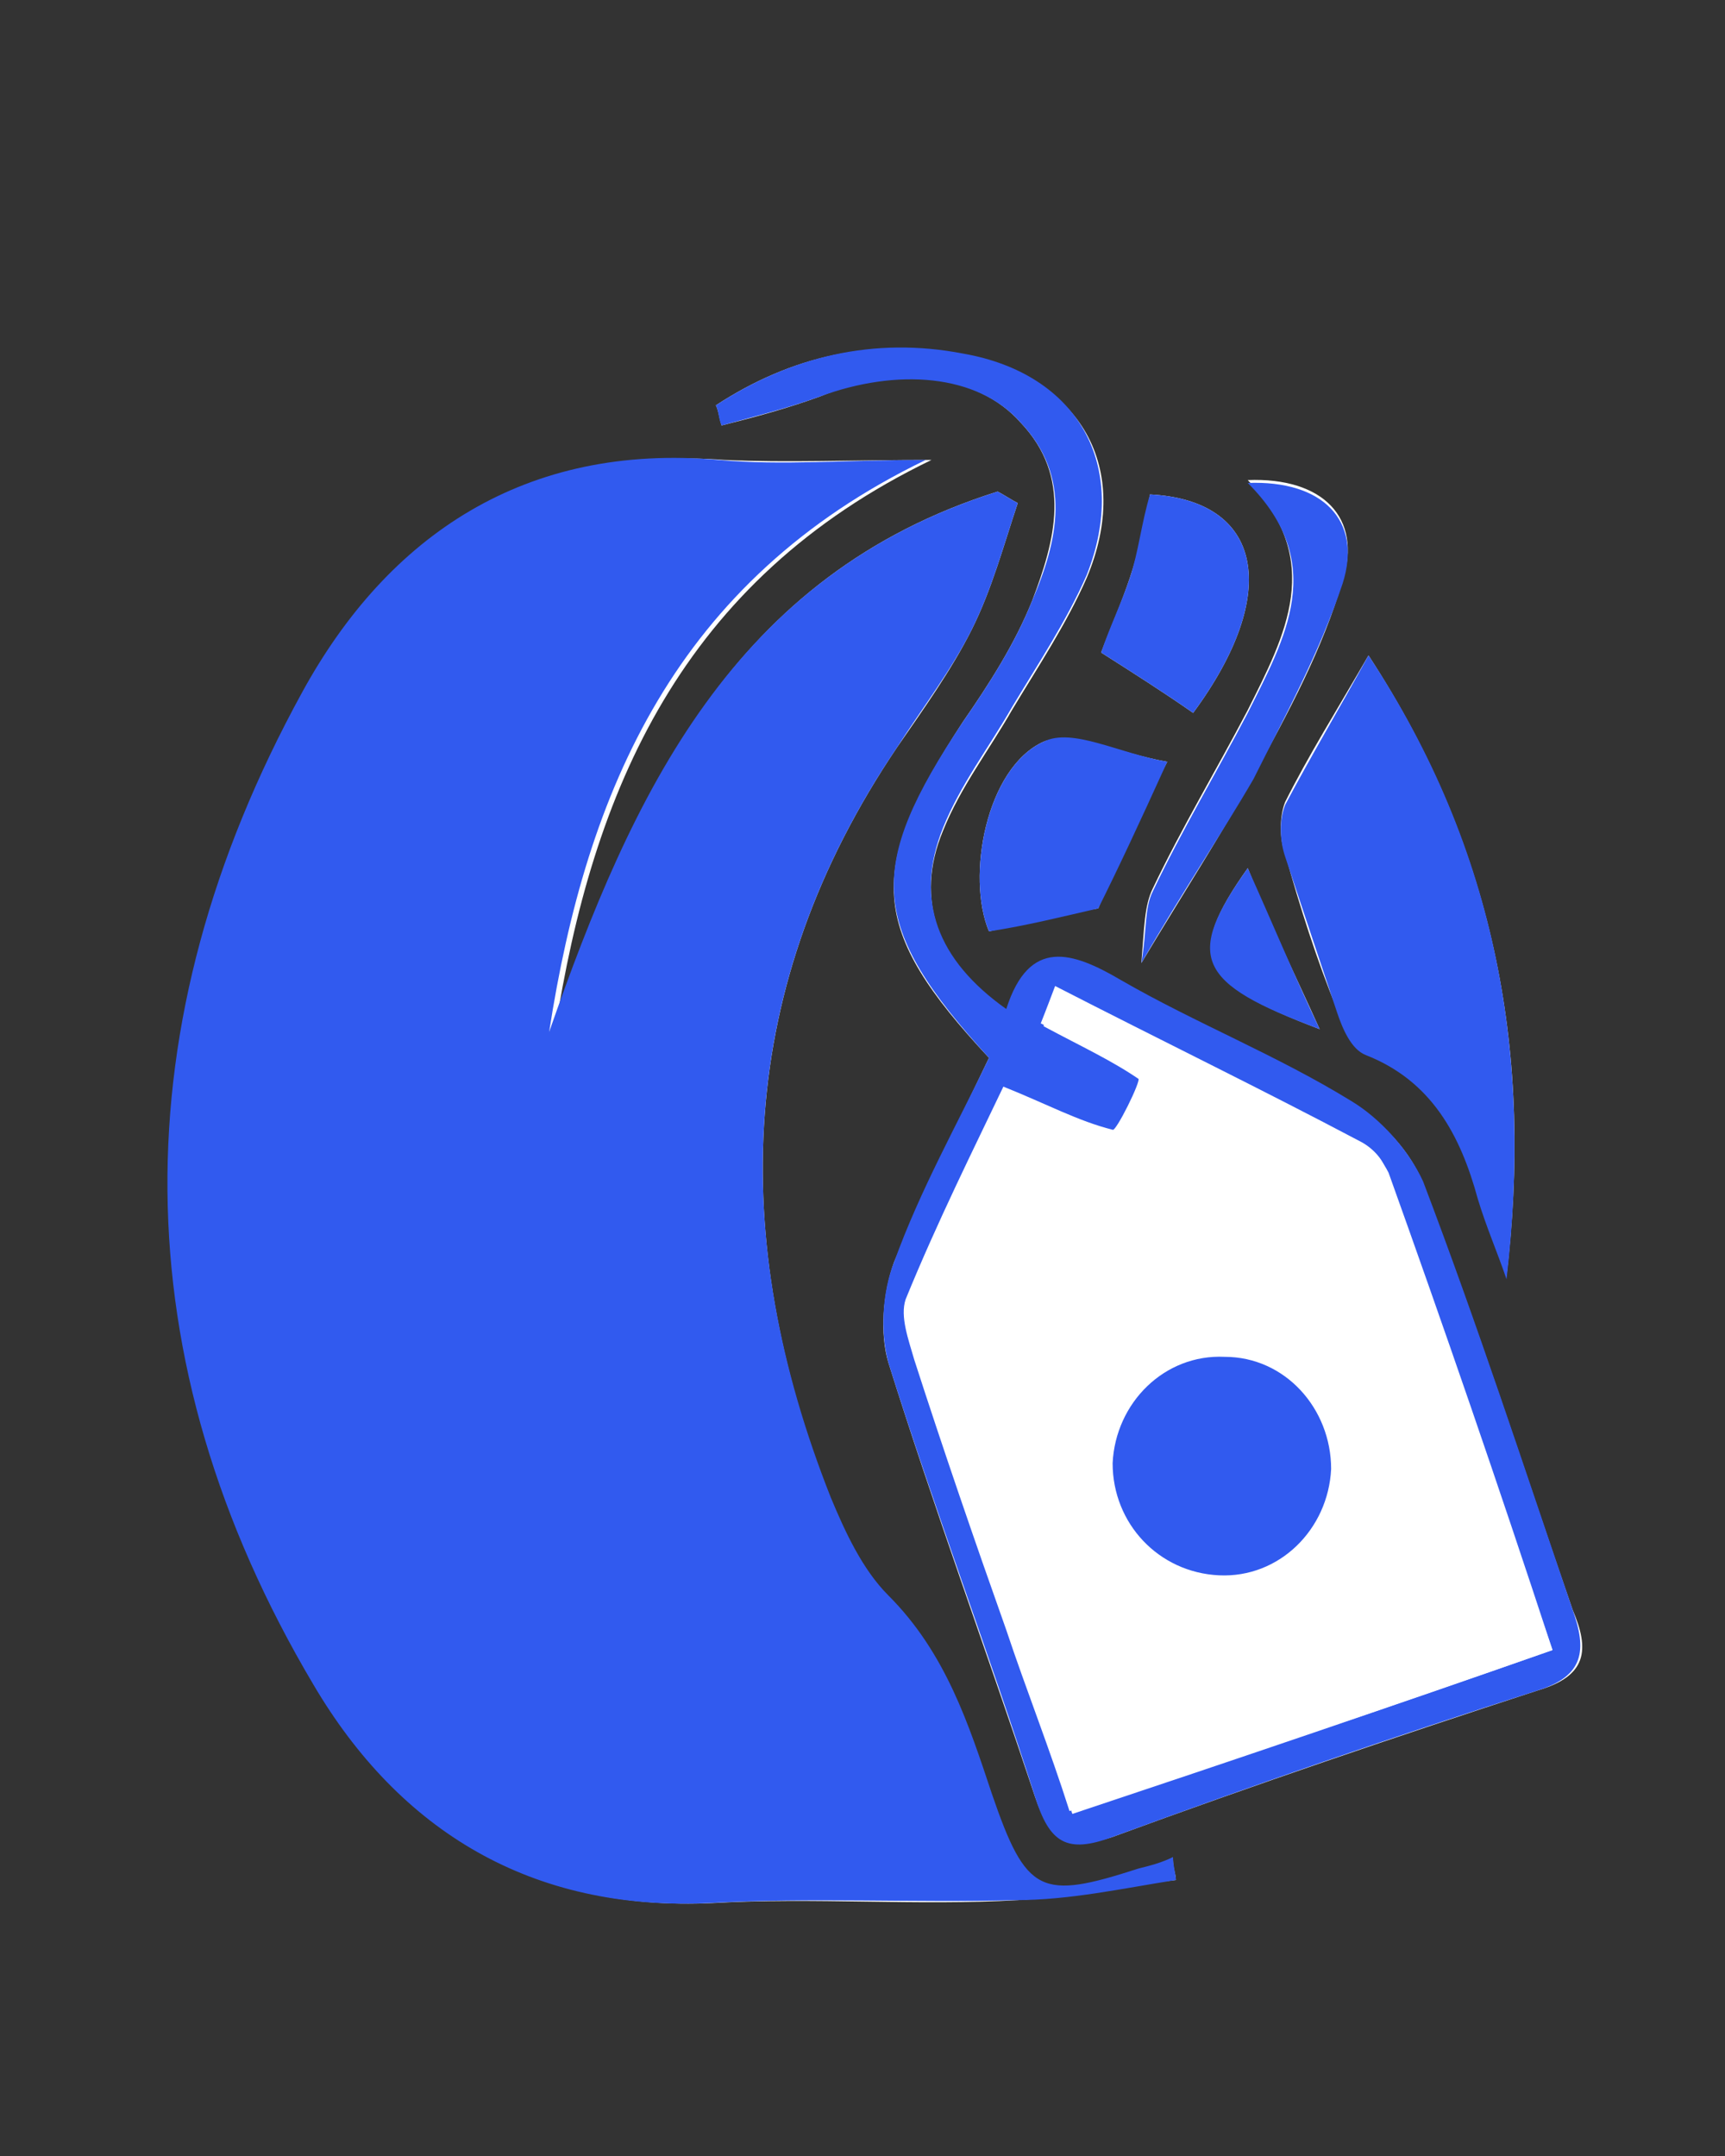 <?xml version="1.0" encoding="iso-8859-1"?>
<!-- Generator: Adobe Illustrator 21.0.1, SVG Export Plug-In . SVG Version: 6.00 Build 0)  -->
<svg version="1.1" id="Layer_1" xmlns="http://www.w3.org/2000/svg" xmlns:xlink="http://www.w3.org/1999/xlink" x="0px" y="0px"
	 viewBox="0 0 60 75" style="enable-background:new 0 0 60 75;" xml:space="preserve">
<rect x="0" y="0" width="60" height="75" fill="#333333" stroke="none"/>
<style type="text/css">
	.st0{fill:#FFFFFF;}
	.st1{fill:#315AEF;}
</style>
<path class="st0" d="M40.9,65.4c0-0.2-0.1-0.4-0.1-0.7c-0.4,0.1-0.8,0.2-1.2,0.4c-3.4,1.1-4,0.9-5.1-2.6c-0.9-2.5-1.6-5-3.6-6.9
	c-0.9-0.9-1.5-2.2-2-3.4C25.3,43,25.6,34.3,31.2,26c0.9-1.3,1.9-2.7,2.6-4.1c0.7-1.4,1.1-2.9,1.6-4.4c-0.2-0.1-0.5-0.3-0.7-0.4
	C25.5,20,22,27.6,19.3,35.9c1.3-8.4,4.4-15.7,13.1-19.9c-2.8,0-5,0.1-7.2,0c-6.7-0.5-11.5,2.6-14.5,8.1C4.2,35.6,4.3,47.3,11,58.6
	c3,5.1,7.6,7.9,13.8,7.6c3.5-0.2,7.1,0.1,10.6-0.1C37.2,66,39.1,65.6,40.9,65.4z"/>
<path class="st0" d="M24.9,14.1c0.1,0.2,0.1,0.4,0.2,0.7c1.2-0.3,2.3-0.6,3.4-1c2.7-1.1,5.5-0.8,7,0.9c1.8,1.9,1.2,4.1,0.4,6.2
	c-0.6,1.5-1.5,2.9-2.4,4.2c-3.4,5.2-3.3,7.2,0.9,11.7c-1.1,2.3-2.3,4.7-3.3,7.1c-0.4,1.1-0.5,2.5-0.2,3.5c1.6,5.1,3.4,10,5.1,15.1
	c0.5,1.5,1.2,1.9,2.7,1.4c4.9-1.8,9.9-3.5,14.8-5.1c1.7-0.5,1.8-1.4,1.2-2.8c-1.7-4.9-3.3-9.9-5.2-14.8c-0.4-1.1-1.4-2.2-2.5-2.8
	c-2.6-1.5-5.4-2.7-8-4.2c-1.8-1-3.2-1.6-4,1c-2.4-1.7-3.2-3.9-2.2-6.3c0.6-1.5,1.6-2.8,2.4-4.2c0.9-1.5,1.9-3,2.6-4.6
	c1.6-3.8-0.2-7-4.3-7.7C30.4,11.7,27.5,12.4,24.9,14.1z"/>
<path class="st0" d="M47.6,22.8c-1.1,1.9-2.1,3.5-2.9,5.1c-0.2,0.5-0.2,1.3,0,1.8c0.5,1.8,1.1,3.7,1.8,5.4c0.2,0.6,0.6,1.3,1,1.5
	c2.3,0.9,3.3,2.8,3.9,5c0.3,0.9,0.6,1.8,1,2.8C53.3,36.8,52.1,29.7,47.6,22.8z"/>
<path class="st0" d="M40.6,26.5c-1.7-0.3-3.3-1.1-4.3-0.7c-2,0.9-2.7,4.7-1.9,6.6c1.3-0.3,2.5-0.6,3.8-0.8
	C38.8,30.1,39.5,28.6,40.6,26.5z"/>
<path class="st0" d="M40,17.2c-0.2,1.1-0.4,2-0.7,2.9c-0.3,0.9-0.7,1.8-1,2.6c1.1,0.7,2.2,1.4,3.2,2.1C44.6,20.6,43.9,17.4,40,17.2z
	"/>
<path class="st0" d="M39.7,33.5c1.5-2.5,2.8-4.5,3.9-6.5c1.2-2.2,2.4-4.4,3.1-6.8c0.7-2.2-0.7-3.6-3.3-3.5c2.7,2.8,1.3,5.4,0,8
	c-1.1,2.1-2.3,4.1-3.3,6.2C39.8,31.5,39.8,32.3,39.7,33.5z"/>
<path class="st0" d="M43.4,30.2c-2.2,3.1-1.7,4,2.5,5.6C45,33.8,44.2,32.2,43.4,30.2z"/>
<path class="st1" d="M40.9,65.4c-1.9,0.3-3.7,0.7-5.6,0.7c-3.5,0.1-7.1-0.1-10.6,0.1c-6.2,0.3-10.8-2.5-13.8-7.6
	c-6.7-11.3-6.7-23-0.4-34.5c3-5.5,7.8-8.7,14.5-8.1c2.2,0.2,4.4,0,7.2,0c-8.7,4.2-11.8,11.5-13.1,19.9C22,27.6,25.5,20,34.7,17.1
	c0.2,0.1,0.5,0.3,0.7,0.4c-0.5,1.5-0.9,3-1.6,4.4c-0.7,1.4-1.7,2.7-2.6,4.1c-5.6,8.3-5.9,17-2.3,26.1c0.5,1.2,1.1,2.5,2,3.4
	c2,2,2.8,4.5,3.6,6.9c1.2,3.5,1.7,3.7,5.1,2.6c0.4-0.1,0.8-0.2,1.2-0.4C40.8,64.9,40.9,65.2,40.9,65.4z"/>
<path class="st1" d="M24.9,14.1c2.6-1.7,5.5-2.4,8.6-1.8c4,0.7,5.8,3.9,4.3,7.7c-0.7,1.6-1.7,3.1-2.6,4.6c-0.8,1.4-1.8,2.7-2.4,4.2
	c-1,2.5-0.2,4.6,2.2,6.3c0.8-2.5,2.3-2,4-1c2.6,1.5,5.4,2.6,8,4.2c1,0.6,2,1.7,2.5,2.8C51.4,46.1,53,51,54.7,56
	c0.5,1.4,0.4,2.3-1.2,2.8c-5,1.6-9.9,3.3-14.8,5.1c-1.6,0.6-2.2,0.2-2.7-1.4c-1.6-5-3.5-10-5.1-15.1c-0.3-1.1-0.2-2.5,0.2-3.5
	c0.9-2.5,2.2-4.8,3.3-7.1c-4.2-4.6-4.3-6.6-0.9-11.7c0.9-1.3,1.8-2.7,2.4-4.2c0.9-2.1,1.4-4.3-0.4-6.2c-1.5-1.7-4.3-1.9-7-0.9
	c-1.1,0.4-2.3,0.7-3.4,1C25,14.6,25,14.3,24.9,14.1z M54,57.4c-2-5.8-3.9-11.2-5.8-16.7c-0.1-0.4-0.5-0.8-0.9-1
	c-3.4-1.8-6.9-3.5-10.6-5.4c-0.3,0.8-0.5,1.3-0.5,1.3c1.4,0.7,2.5,1.2,3.4,1.9c0.1,0.1-0.8,1.9-0.9,1.8c-1.2-0.3-2.3-0.9-3.8-1.5
	c-1,2.1-2.3,4.7-3.4,7.4c-0.2,0.6,0.1,1.4,0.3,2.1c1,3.1,2.1,6.3,3.2,9.4c0.7,2.1,1.5,4.1,2.2,6.3C43,61.2,48.3,59.4,54,57.4z"/>
<path class="st1" d="M47.6,22.8c4.5,6.8,5.7,14,4.8,21.7c-0.3-0.9-0.7-1.8-1-2.8c-0.6-2.2-1.6-4.1-3.9-5c-0.5-0.2-0.8-0.9-1-1.5
	c-0.6-1.8-1.2-3.6-1.8-5.4c-0.2-0.6-0.2-1.3,0-1.8C45.6,26.3,46.5,24.8,47.6,22.8z"/>
<path class="st1" d="M40.6,26.5c-1,2.2-1.7,3.7-2.4,5.1c-1.3,0.3-2.5,0.6-3.8,0.8c-0.8-1.9-0.1-5.7,1.9-6.6
	C37.3,25.3,38.9,26.2,40.6,26.5z"/>
<path class="st1" d="M40,17.2c3.9,0.2,4.6,3.4,1.5,7.6c-1-0.7-2.1-1.4-3.2-2.1c0.3-0.9,0.7-1.7,1-2.6C39.6,19.2,39.7,18.2,40,17.2z"
	/>
<path class="st1" d="M39.7,33.5c0.2-1.2,0.1-1.9,0.4-2.5c1-2.1,2.2-4.1,3.3-6.2c1.3-2.6,2.8-5.2,0-8c2.6-0.1,4,1.3,3.3,3.5
	c-0.8,2.4-2,4.6-3.1,6.8C42.5,29,41.2,30.9,39.7,33.5z"/>
<path class="st1" d="M43.4,30.2c0.9,2,1.6,3.7,2.5,5.6C41.6,34.2,41.2,33.3,43.4,30.2z"/>
<path class="st0" d="M54,57.4c-5.7,2-11,3.8-16.7,5.7c-0.8-2.2-1.5-4.2-2.2-6.3c-1.1-3.1-2.2-6.3-3.2-9.4c-0.2-0.7-0.5-1.5-0.3-2.1
	c1.1-2.7,2.4-5.3,3.4-7.4c1.4,0.6,2.6,1.2,3.8,1.5c0.1,0,1-1.8,0.9-1.8c-1-0.7-2.1-1.2-3.4-1.9c0-0.1,0.2-0.6,0.5-1.3
	c3.7,1.9,7.1,3.6,10.6,5.4c0.4,0.2,0.7,0.6,0.9,1C50.2,46.1,52.1,51.6,54,57.4z M42.4,54.8c2.1,0.1,3.8-1.6,3.8-3.7
	c0-2.1-1.6-3.8-3.7-3.9c-2.1,0-3.8,1.6-3.9,3.7C38.7,53,40.4,54.8,42.4,54.8z"/>
<path class="st1" d="M42.4,54.8c-2.1-0.1-3.7-1.8-3.7-3.9c0.1-2.1,1.8-3.8,3.9-3.7c2.1,0,3.7,1.8,3.7,3.9
	C46.2,53.2,44.5,54.9,42.4,54.8z"/>
<g>
</g>
<g>
</g>
<g>
</g>
<g>
</g>
<g>
</g>
<g>
</g>
<g>
</g>
<g>
</g>
<g>
</g>
<g>
</g>
<g>
</g>
<g>
</g>
<g>
</g>
<g>
</g>
<g>
</g>
</svg>
